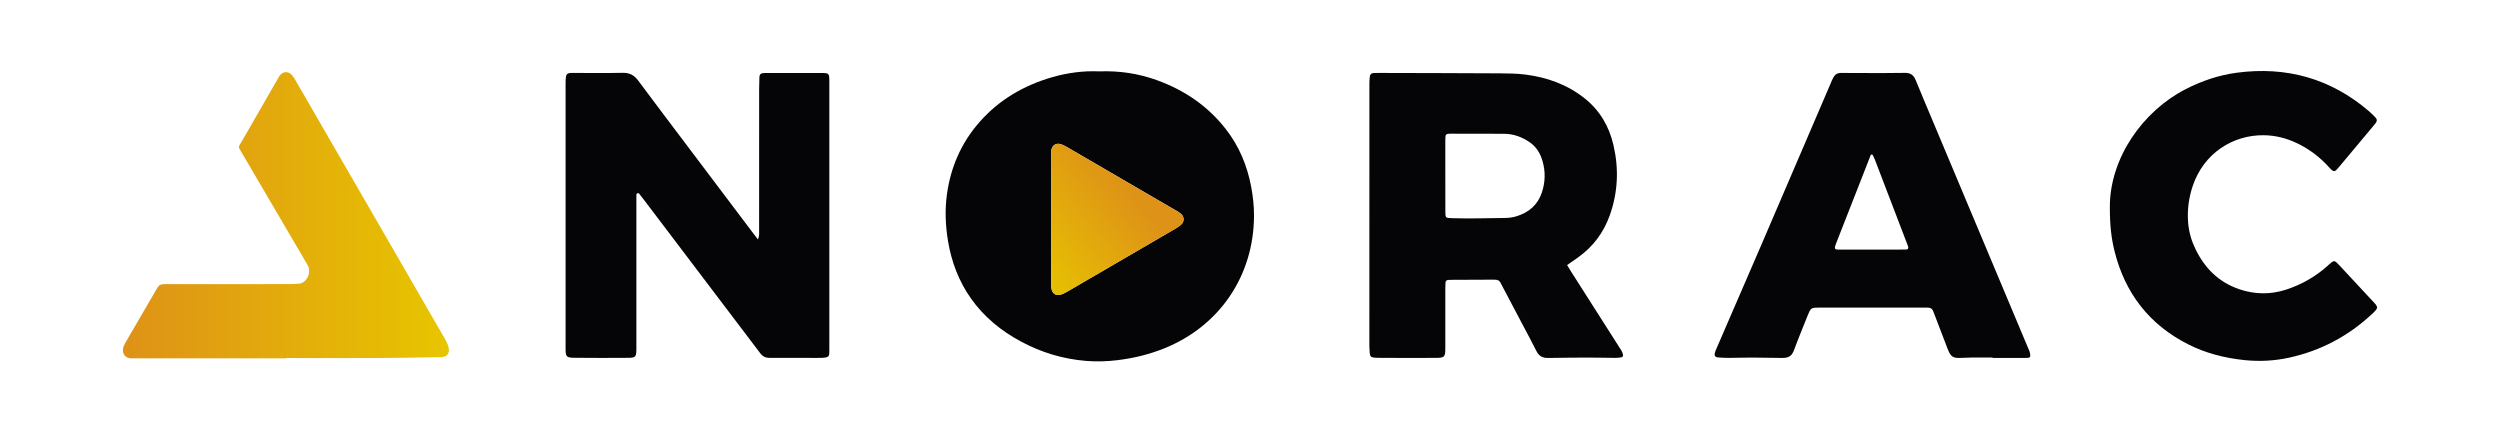 <?xml version="1.0" encoding="utf-8"?>
<!-- Generator: Adobe Illustrator 28.2.0, SVG Export Plug-In . SVG Version: 6.00 Build 0)  -->
<svg version="1.1" id="Calque_1" xmlns="http://www.w3.org/2000/svg" xmlns:xlink="http://www.w3.org/1999/xlink" x="0px" y="0px"
	 viewBox="0 0 8188.5 1416.3" style="enable-background:new 0 0 8188.5 1416.3;" xml:space="preserve">
<style type="text/css">
	.st0{fill:#050507;}
	.st1{fill:url(#SVGID_1_);}
	.st2{fill:url(#SVGID_00000113323572769045856260000003595590414650630555_);}
</style>
<g>
	<path class="st0" d="M3600.4,233.8c65.8-2.5,127.9,6.9,188.1,28.5c89.8,32.3,166.1,83.7,225.4,159.1
		c44.4,56.4,71.2,120.7,84.3,190.9c5.8,31.1,9.3,62.5,9.2,94.3c-0.7,196.4-112.4,360.9-293.1,434.1
		c-49.2,19.9-100.3,32.4-153.2,38.9c-34.8,4.3-69.6,5.3-104.2,2.5c-75.6-6.2-147-27.8-213.9-64c-64.3-34.7-119.6-79.7-162.1-139.6
		c-40.5-57.1-64.6-120.7-75.9-189.6c-8.3-50.3-10.4-100.7-3.6-151.2c12.2-90,47-170,107.3-238.4c64-72.5,144.2-119.2,236.6-146.2
		C3496.8,238.3,3548.9,231.4,3600.4,233.8z M3442.7,717.5c0,66.4,0,132.9,0,199.3c0,7.9-0.2,15.9,0.5,23.7c2.1,23,16.9,31.4,38.3,22
		c5-2.2,9.9-4.9,14.7-7.7c117.5-68.3,235.1-136.7,352.5-205.2c6.8-4,13.6-8.2,19.6-13.4c11.1-9.7,11.2-25.7,0.3-35.5
		c-4.6-4.2-10.2-7.4-15.7-10.6c-33.5-19.5-67-38.9-100.5-58.4c-84-48.9-168-97.9-252.1-146.8c-8.2-4.7-16.6-9.6-25.5-12.5
		c-15.5-5.2-28.8,3.4-31.2,19.6c-1.2,7.8-0.9,15.8-0.9,23.7C3442.7,583,3442.7,650.3,3442.7,717.5z"/>
	<path class="st0" d="M2482.7,784.4c5.2-12.9,3.7-22.5,3.7-31.9c0.1-154.2,0-308.4,0.1-462.6c0-12.6,0.3-25.3,0.9-37.9
		c0.4-7.9,4.1-11.7,11.6-12.5c4.7-0.5,9.5-0.4,14.2-0.4c58.6,0,117.1-0.1,175.7,0c27,0.1,27.5,0.6,27.5,28.3
		c0,291.8,0,583.6,0,875.4c0,1.6,0,3.2,0,4.7c0.3,19.6-0.1,23.5-24.8,24.6c-14.2,0.6-28.5,0.1-42.7,0.1c-39.6,0-79.1,0-118.7,0
		c-5.5,0-11.1,0.2-16.6-0.5c-9.8-1.3-17.3-6.3-23.4-14.5c-19.3-26-39.2-51.7-58.7-77.5c-106.5-140.5-213-281-319.5-421.5
		c-6.2-8.2-12.4-16.3-18.8-24.3c-0.8-1-3-1.3-4.3-1.1c-2.3,0.4-4.3,1.9-4.4,4.6c-0.1,4.7-0.1,9.5-0.1,14.2c0,162.1,0,324.2,0,486.4
		c0,2.4,0,4.7,0,7.1c-0.3,23.3-3,26.7-25.4,26.9c-58.6,0.4-117.1,0.5-175.7-0.1c-28.9-0.3-30.8-2.8-30.8-31.5
		c0-289.4,0-578.9,0-868.3c0-7.1,0.2-14.3,1.2-21.3c1-7,5.8-11.1,12.9-11.7c4.7-0.4,9.5-0.2,14.2-0.2c53,0,106.1,0.7,159.1-0.4
		c22.1-0.4,37.3,7.8,50.2,25.1c51.4,69.2,103.4,137.9,155.3,206.7c74.2,98.5,148.5,196.9,222.8,295.3
		C2472.3,771.2,2476.6,776.6,2482.7,784.4z"/>
	<path class="st0" d="M5132.9,868.1c4.8,7.8,8.7,14.6,12.9,21.2c52.2,81.9,104.4,163.9,156.6,245.8c5.1,8,10.9,15.6,13.3,25
		c1.4,5.7-0.4,9.6-6.1,10.5c-6.2,1-12.5,1.6-18.8,1.6c-32.4-0.2-64.9-1.1-97.3-1c-36.4,0-72.8,0.7-109.1,1.1
		c-4.7,0.1-9.5-0.2-14.2,0c-17.7,0.9-29.8-6.4-37.9-22.6c-14.4-28.9-29.9-57.4-45-86c-22.1-41.9-44.2-83.8-66.3-125.7
		c-2.2-4.2-4.3-8.4-6.6-12.6c-3.3-6-8.5-9-15.4-9.1c-1.6,0-3.2-0.3-4.7-0.3c-48.3,0.2-96.5,0.4-144.8,0.6c-2.4,0-4.7,0.2-7.1,0.5
		c-4.4,0.6-7.3,3.2-7.7,7.6c-0.5,6.3-0.7,12.6-0.7,18.9c-0.1,65.6-0.1,131.2,0,196.9c0,28.7-2.6,31.6-30.7,31.7
		c-60.1,0.1-120.3,0.5-180.4-0.1c-39.2-0.4-35.6,0.1-37.7-36.7c-0.2-3.9,0-7.9,0-11.9c0-282.3,0-564.6,0.1-846.9
		c0-8.7,0.3-17.4,1.4-26c1-7.6,5-10.7,12.8-11.4c4.7-0.4,9.5-0.3,14.2-0.3c132.9,0.4,265.9,0.5,398.8,1.3
		c27.7,0.2,55.5,0.5,82.9,3.9c71.7,8.9,138,32.7,195.2,78.2c49.5,39.4,79.8,91.4,94,152.4c18.2,78,15,155.2-12.1,231
		c-20.3,56.8-55,102.7-104.1,137.7C5156.8,851.6,5145.2,859.5,5132.9,868.1z M4734,574.5c0,39.5-0.1,79,0.1,118.4
		c0.1,20.7,0.8,21,21.3,21.7c58.5,2,116.9-0.2,175.3-0.7c12.8-0.1,25.4-2.1,37.3-5.8c40-12.5,69-37.3,82.4-78.1
		c11.2-33.9,11.9-68.3,2-102.5c-7-24-19.2-45.2-39.9-60c-25.6-18.3-54.1-29.1-85.9-29.3c-56.9-0.4-113.8-0.2-170.7-0.3
		c-3.2,0-6.3-0.1-9.5,0.1c-8.9,0.5-11.6,2.7-12.1,10.9c-0.4,5.5-0.3,11-0.3,16.6C4734,501.9,4734,538.2,4734,574.5z"/>
	<path class="st0" d="M6526.8,1171c-22.9,0-45.8-0.1-68.8,0.1c-11.1,0.1-22.1,0.5-33.2,1.1c-28.4,1.6-35.4-3.1-45.8-30.3
		c-14.1-36.8-28.2-73.6-42.3-110.4c-1.4-3.7-3-7.3-4.3-11c-3.3-9.7-10.1-13.4-20-12.9c-5.5,0.3-11.1,0-16.6,0
		c-112.4,0-224.7,0-337.1,0c-26.8,0-27.9,0.8-38,26.1c-14.8,37.4-30.4,74.5-44.3,112.2c-6.8,18.6-15.7,26.9-39.2,26.5
		c-33.2-0.6-66.4-1.1-99.6-1.2c-24.5,0-49,0.9-73.5,1c-11.8,0.1-23.7-0.5-35.5-1.3c-11.5-0.8-14.8-6.4-11-17.7
		c0.5-1.5,0.8-3.1,1.5-4.5c50.1-115.8,100.4-231.5,150.3-347.4c75.8-176,151.2-352.1,226.8-528.2c2.8-6.5,5.4-13.2,8.8-19.4
		c5.3-9.7,13.3-15,25-14.8c22.9,0.4,45.9,0.3,68.8,0.3c46.7,0,93.4,0.5,140-0.5c18.7-0.4,29.1,7,35.9,23.8
		c21.4,52.6,43.7,104.8,65.7,157.2c101.1,240.7,202.1,481.3,303.2,722c1.5,3.6,3.5,7.2,4.4,11c4.4,17.9,2.5,19.9-14.5,19.8
		c-35.6-0.2-71.2-0.1-106.8-0.1C6526.8,1171.8,6526.8,1171.4,6526.8,1171z M6131.3,817.6c4.7,0,9.5,0,14.2,0c32.4,0,64.9,0,97.3-0.2
		c6,0,8.7-3.5,7.2-9.2c-1-3.8-2.6-7.4-4-11.1c-34.9-91.3-69.9-182.6-104.9-273.9c-2-5.1-4.3-10.1-6.8-15c-0.6-1.1-2.5-2.1-3.9-2.2
		c-1.1-0.1-2.5,1.2-3.2,2.2c-0.9,1.3-1.1,2.9-1.7,4.4c-37.4,95.4-74.9,190.8-112.2,286.3c-1.4,3.7-2.6,7.5-3.3,11.3
		c-0.6,3.5,1.7,6.3,5,6.8c4.7,0.7,9.5,0.5,14.2,0.5C6063.2,817.6,6097.3,817.6,6131.3,817.6z"/>
	<path class="st0" d="M6910.6,678.7c-0.6-161.3,108.6-315.2,248.3-386.7c53-27.1,108.8-46.1,168.1-53.9
		c162.3-21.3,306.8,19,431.8,125.7c7.8,6.7,15.1,13.9,22.2,21.4c5.2,5.5,5.2,10.8,0.8,17.1c-2.2,3.3-4.9,6.2-7.4,9.3
		c-38,45.5-76.1,91-114.1,136.5c-12.7,15.3-15.8,17.6-31.1,0.5c-29.9-33.5-64.9-60.1-105.3-79.4c-34.6-16.6-71.1-26-109.6-26.3
		c-101.5-0.9-196.2,59.4-232.2,166.1c-13.3,39.4-18.5,80-15,121.5c2.5,30.2,11,58.9,24.3,86.1c30.4,62.2,76,107.8,142.8,130.6
		c51.1,17.4,102.2,18.1,153.5,1.5c51-16.5,96.6-42.7,136.6-78.4c1.2-1.1,2.2-2.2,3.4-3.3c17.4-15.4,18.1-15.6,34.2,1.5
		c37.8,40.4,75.4,81.1,113.1,121.6c2.1,2.3,4.3,4.6,6.3,7.1c6.3,8.1,6.1,12.6-1.2,20.7c-3.1,3.5-6.7,6.7-10.1,9.9
		c-77.8,73-169,121.3-273.1,143.9c-48,10.4-96.8,12.9-146.2,7.7c-64.3-6.8-125.8-22.3-183.4-51.5
		c-127.6-64.6-207.3-167.6-241.5-305.9C6915.7,781.5,6910.6,739.9,6910.6,678.7z"/>
	<linearGradient id="SVGID_1_" gradientUnits="userSpaceOnUse" x1="402.658" y1="704.955" x2="1470.18" y2="704.955">
		<stop  offset="0" style="stop-color:#DE9217"/>
		<stop  offset="1" style="stop-color:#E7C500"/>
	</linearGradient>
	<path class="st1" d="M936.7,1173.7c-166.2,0-332.3,0-498.5,0c-3.2,0-6.3,0.1-9.5-0.1c-17.6-1.2-27.3-12.4-25.9-29.8
		c0.6-7.3,3.5-13.7,7.1-19.9c35-60.1,70.1-120.1,104.9-180.4c5.3-9.2,11.4-12.8,22.6-12.8c137.7,0.3,275.3-0.1,413-0.3
		c9.5,0,18.9-0.9,28.4-1.3c24.9-1.1,40.5-34.3,31.1-56c-2.8-6.5-6.8-12.5-10.4-18.6C930.8,737.2,861.9,620,793.3,502.6
		c-14.6-24.9-13.9-17.7,0.1-42.1c39.2-68.6,78.8-137,118.2-205.5c1.2-2.1,2.2-4.2,3.6-6.1c11.2-15.9,29.3-17,42-2
		c5,6,8.8,13.1,12.8,19.9c95.8,165.6,191.5,331.1,287.2,496.7c66.4,115,132.8,229.9,199.2,344.9c5.5,9.6,11,19.1,13.1,30.3
		c3.5,18.5-4.1,29.4-22.5,31c-6.3,0.6-12.6,0.3-19,0.4c-60.1,0.9-120.2,2.2-180.3,2.5c-103.6,0.4-207.3,0.1-310.9,0.1
		C936.7,1173,936.7,1173.3,936.7,1173.7z"/>
	
		<linearGradient id="SVGID_00000004537052996893615340000009821137085505586829_" gradientUnits="userSpaceOnUse" x1="3679.691" y1="590.26" x2="3328.526" y2="875.953">
		<stop  offset="0" style="stop-color:#DE9217"/>
		<stop  offset="1" style="stop-color:#E7C500"/>
	</linearGradient>
	<path style="fill:url(#SVGID_00000004537052996893615340000009821137085505586829_);" d="M3442.7,717.5c0-67.2,0-134.4,0-201.7
		c0-7.9-0.3-15.9,0.9-23.7c2.4-16.2,15.7-24.8,31.2-19.6c8.9,3,17.3,7.8,25.5,12.5c84.1,48.8,168.1,97.8,252.1,146.8
		c33.5,19.5,67,38.8,100.5,58.4c5.4,3.2,11,6.4,15.7,10.6c10.8,9.8,10.8,25.8-0.3,35.5c-5.9,5.2-12.7,9.4-19.6,13.4
		c-117.5,68.5-235,136.8-352.5,205.2c-4.8,2.8-9.6,5.4-14.7,7.7c-21.4,9.4-36.1,1.1-38.3-22c-0.7-7.9-0.5-15.8-0.5-23.7
		C3442.7,850.4,3442.7,783.9,3442.7,717.5z"/>
</g>
</svg>
